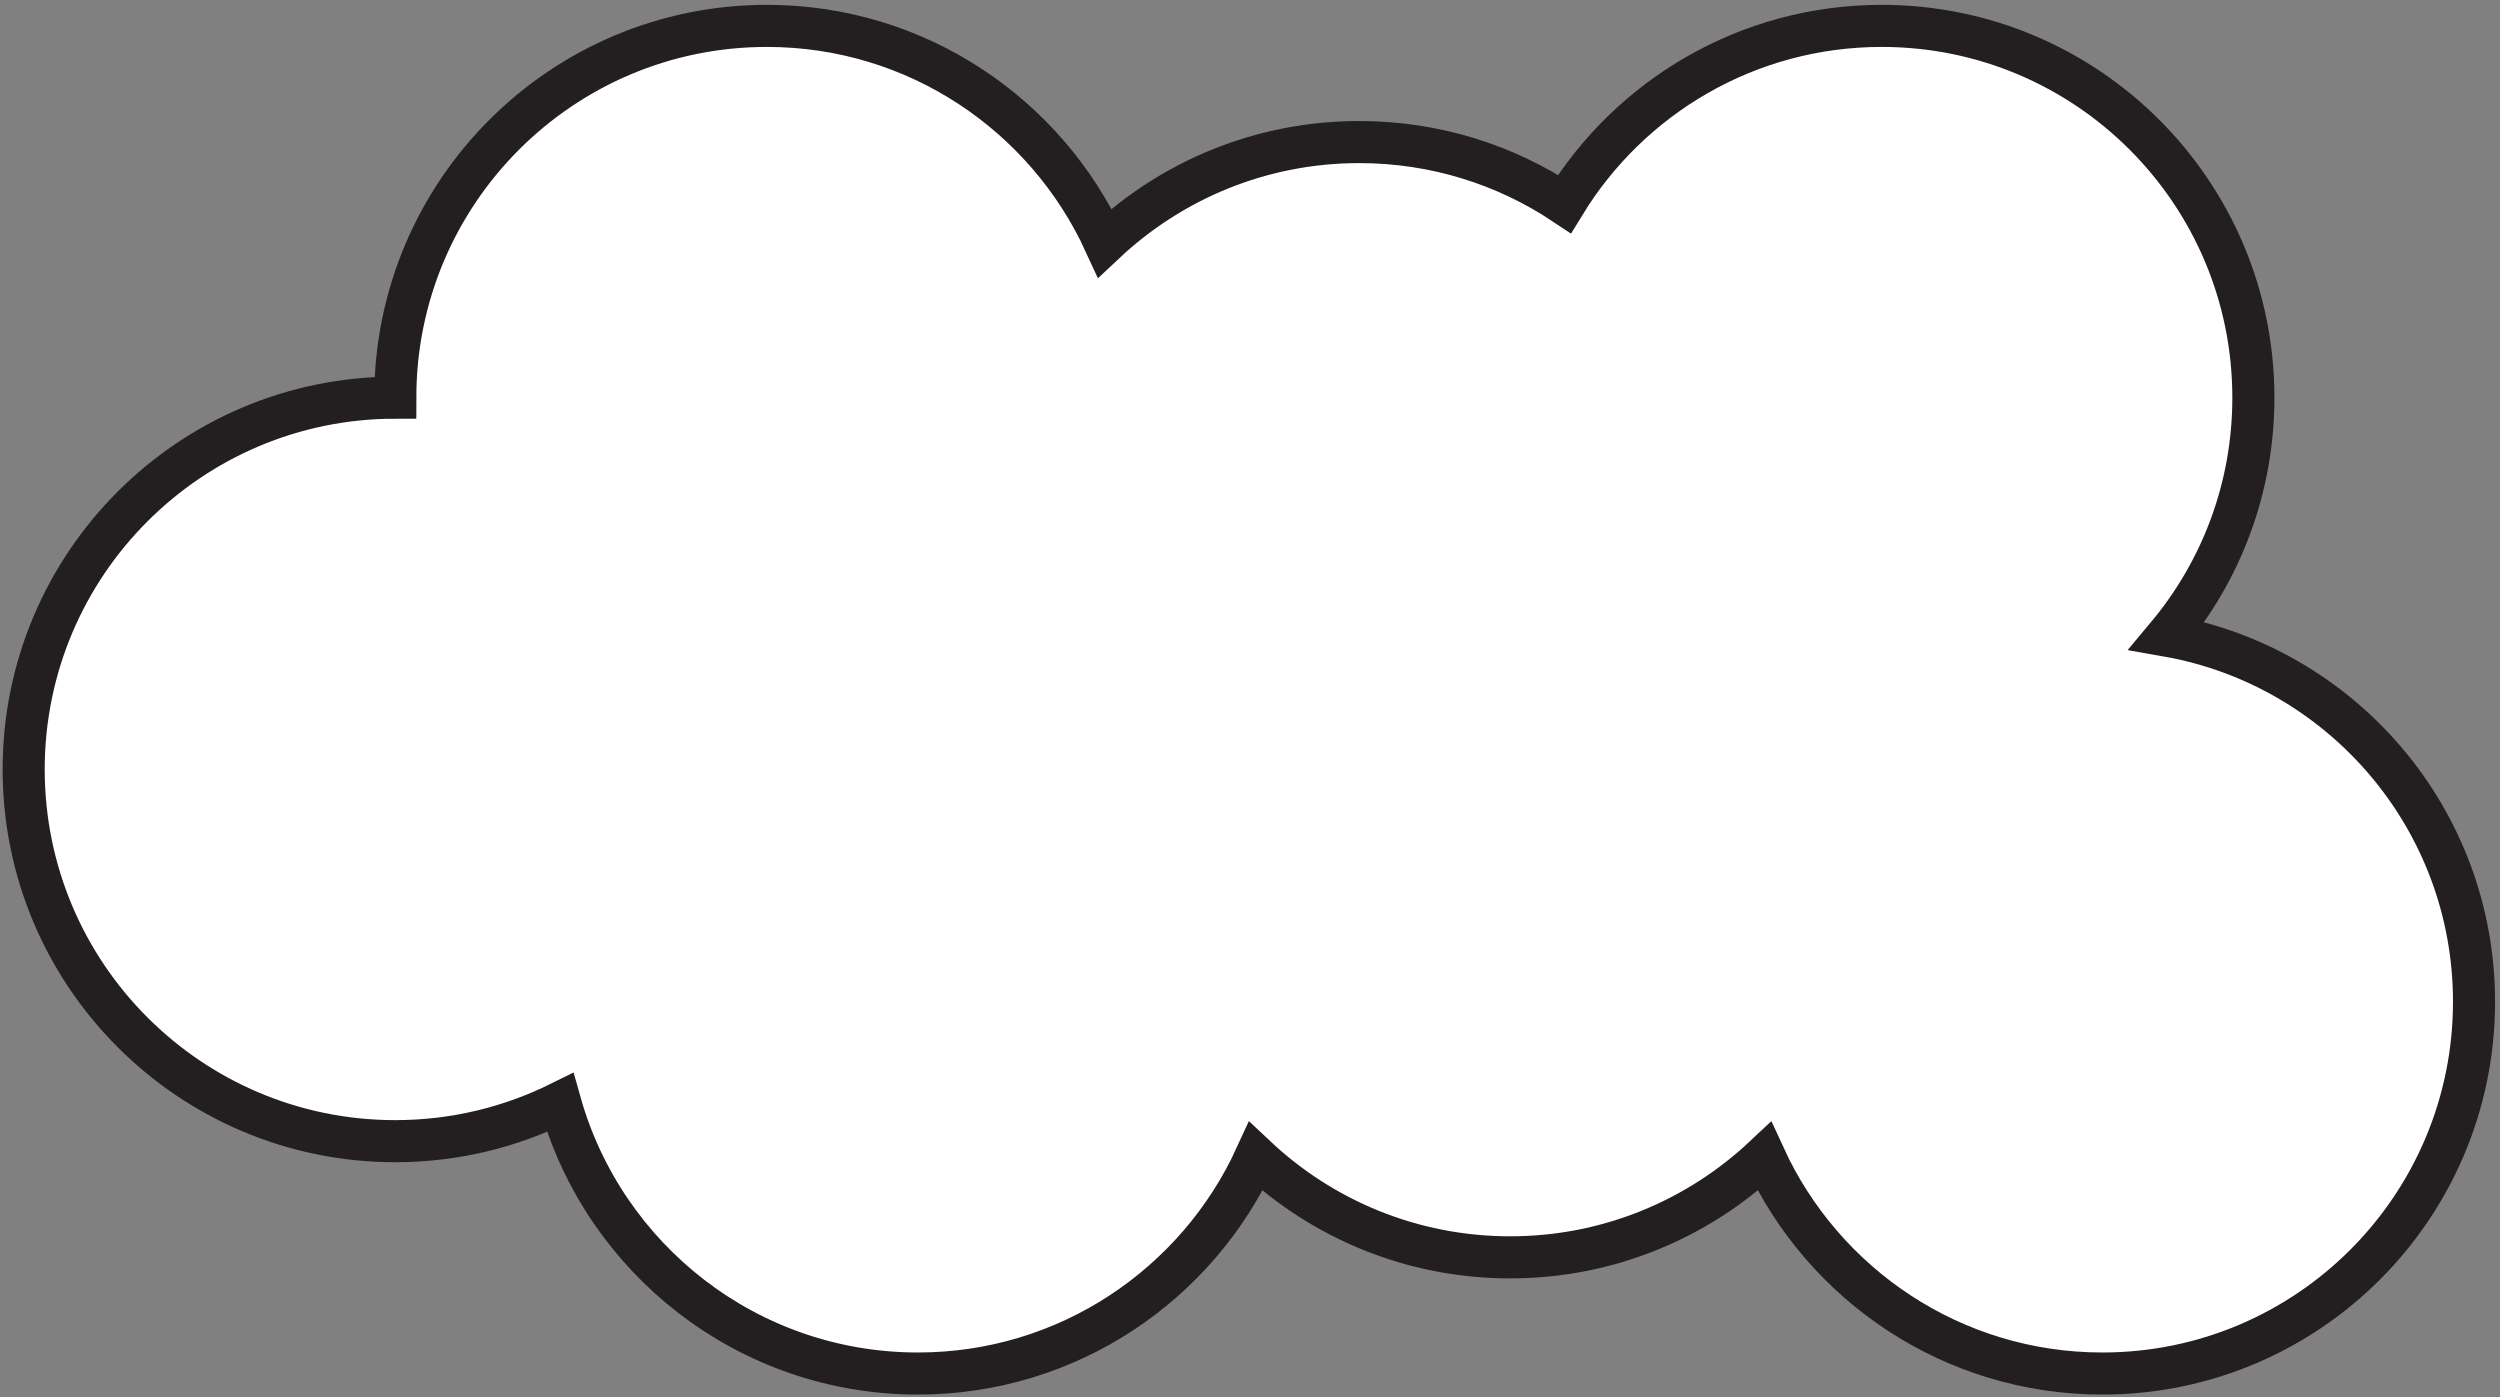 <svg width="297" height="166" viewBox="0 0 297 166" fill="none" xmlns="http://www.w3.org/2000/svg">
<rect x="0" y="0" width="297" height="166" fill="#808080" stroke="none"/>
<path d="M293.914 119.009C293.914 143.397 274.144 163.175 249.766 163.175C231.941 163.175 216.599 152.602 209.618 137.393C201.713 144.818 191.09 149.373 179.405 149.373C167.719 149.373 157.082 144.818 149.191 137.393C142.224 152.602 126.868 163.175 109.043 163.175C88.818 163.175 71.766 149.552 66.551 130.989C60.646 133.915 53.996 135.571 46.96 135.571C22.582 135.571 2.812 115.793 2.812 91.406C2.812 67.018 22.582 47.241 46.96 47.241C46.96 22.853 66.73 3.075 91.108 3.075C108.933 3.075 124.275 13.648 131.256 28.857C139.161 21.432 149.784 16.877 161.469 16.877C170.492 16.877 178.88 19.582 185.861 24.233C193.615 11.55 207.59 3.075 223.553 3.075C247.931 3.075 267.701 22.853 267.701 47.241C267.701 58.006 263.852 67.86 257.45 75.52C278.159 79.164 293.914 97.244 293.914 119.009Z" fill="white" stroke="#231F20" stroke-width="5" stroke-miterlimit="10"/>
</svg>

